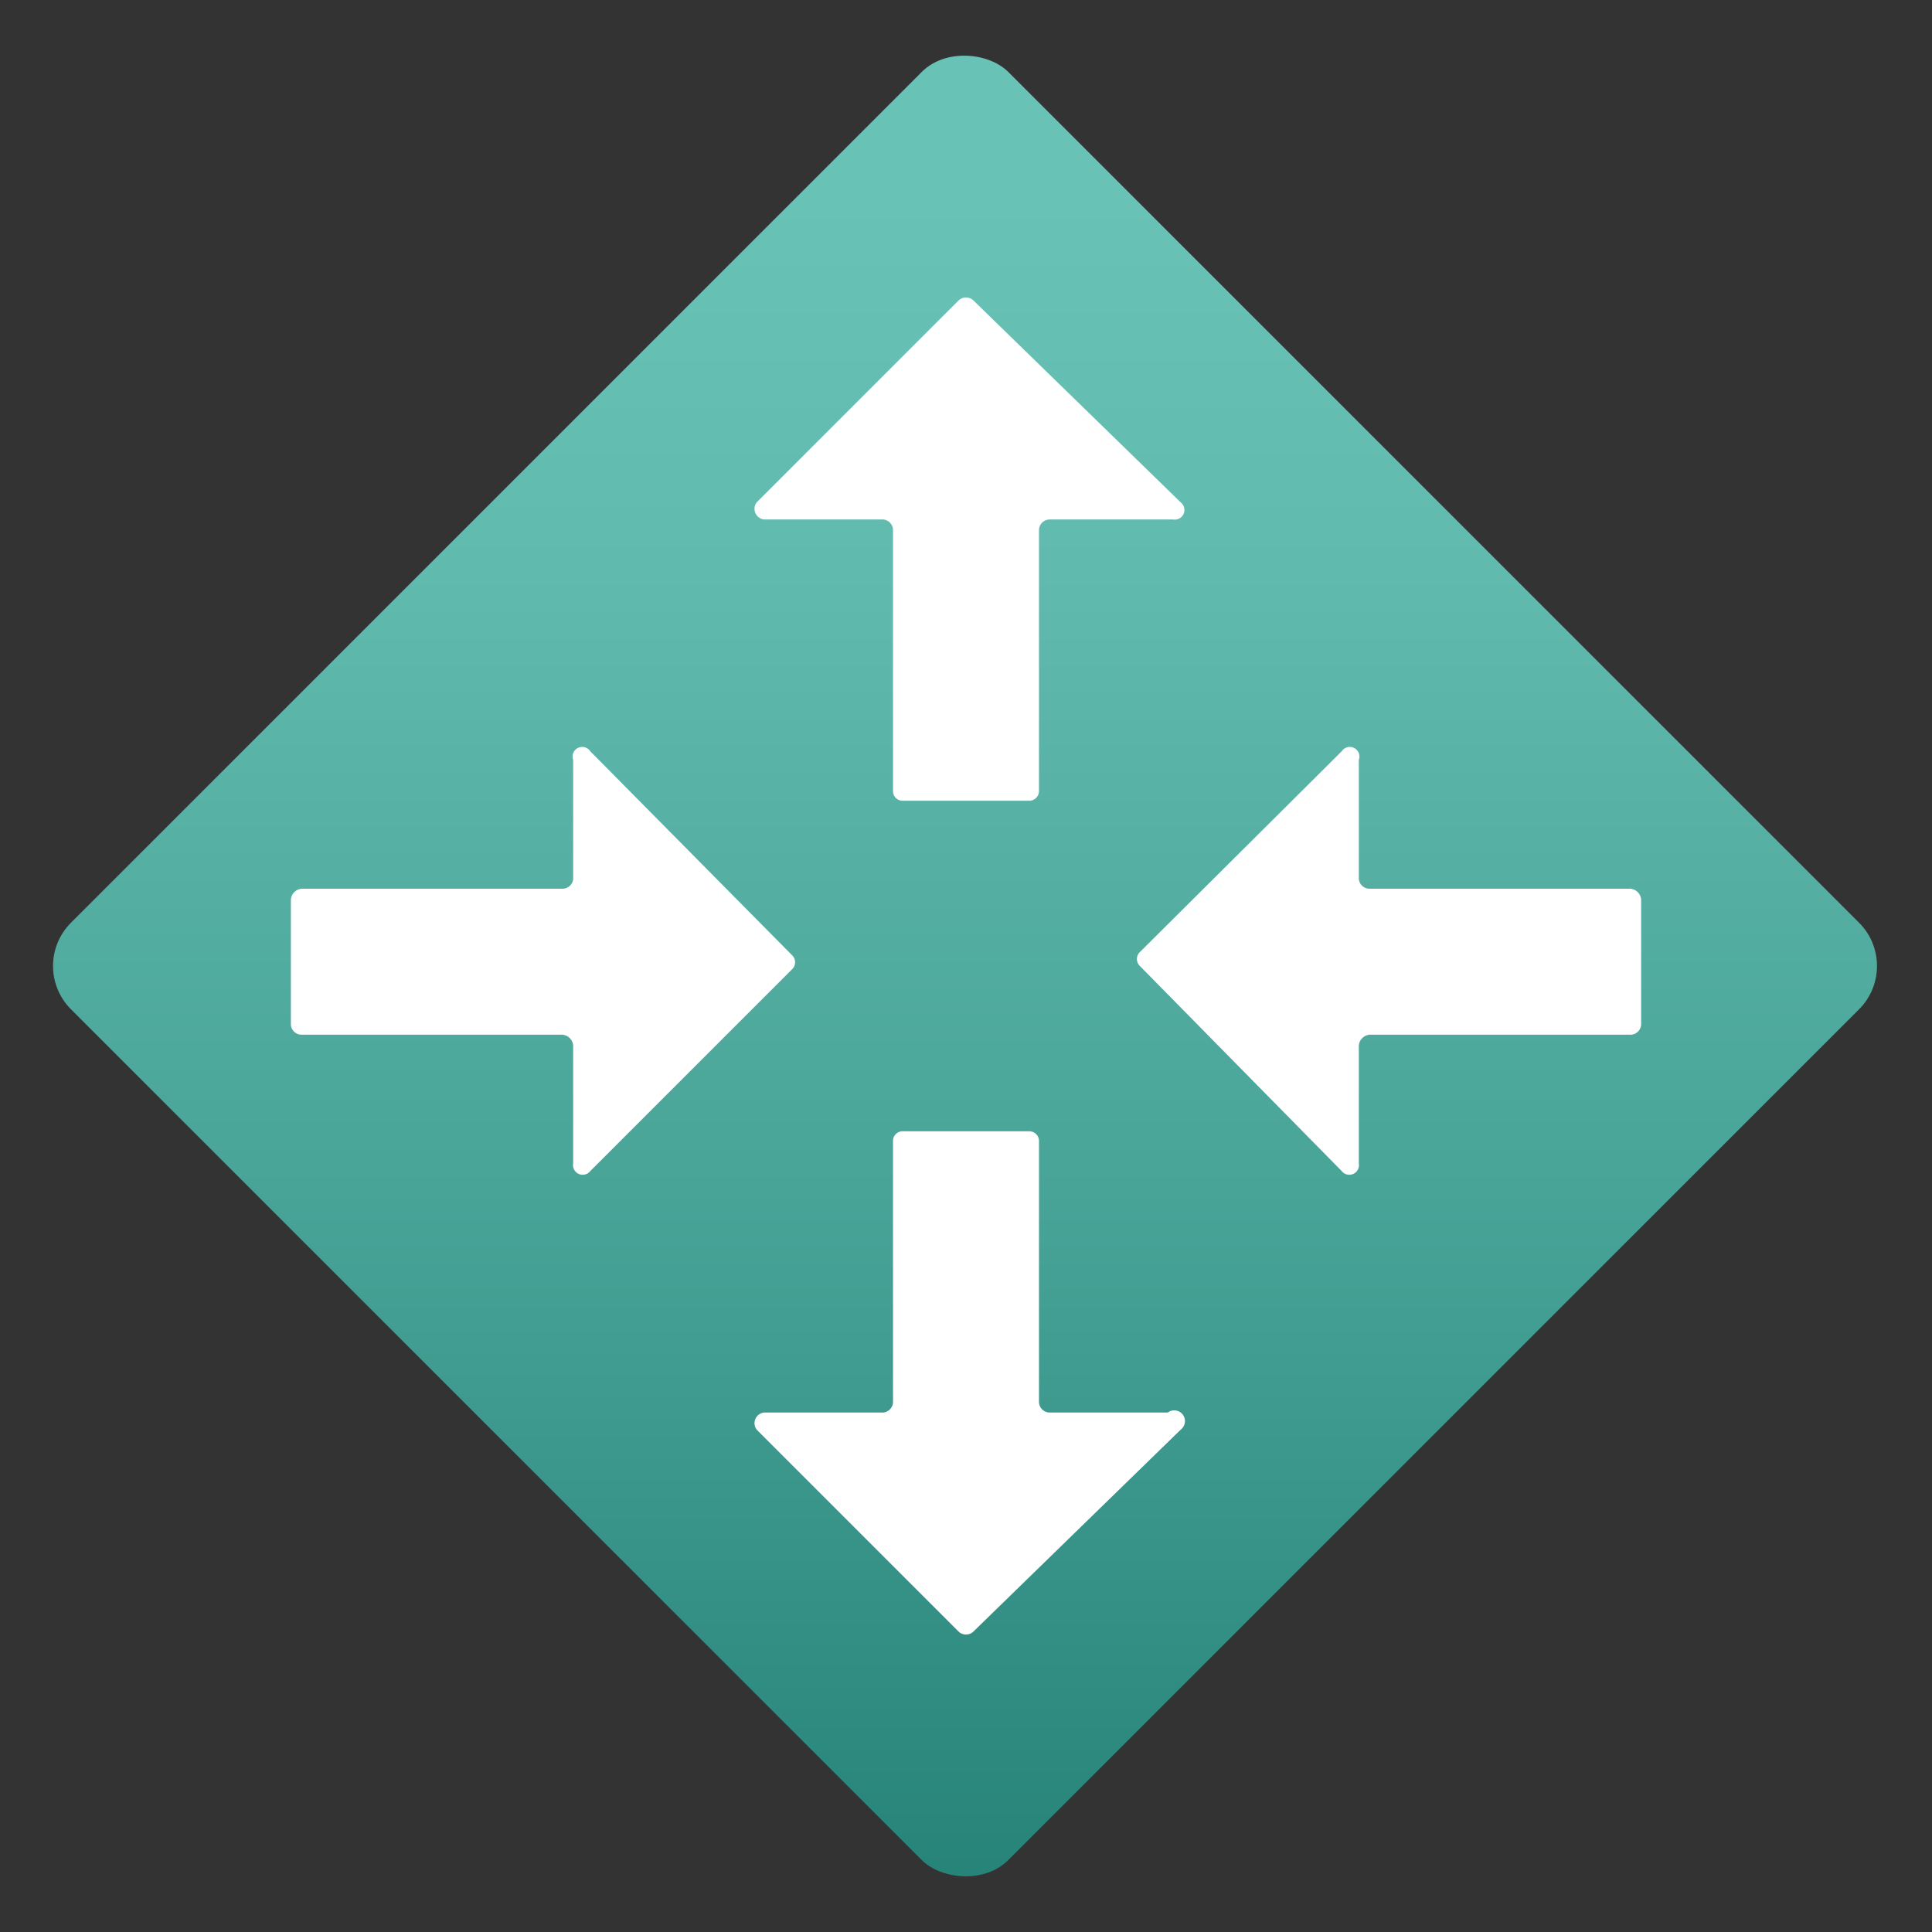 <?xml version="1.0" encoding="UTF-8"?> <svg xmlns="http://www.w3.org/2000/svg" id="b22678f2-604d-47bc-b419-116b961e0d07" width="18" height="18" viewBox="0 0 18 18"><rect x="0" y="0" width="18" height="18" fill="#333333" stroke="none"/><defs><linearGradient id="b1a497bc-2886-4e22-b230-918a36444c3e" x1="9" y1="17.79" x2="9" y2="1.82" gradientTransform="translate(9 -3.73) rotate(45)" gradientUnits="userSpaceOnUse"><stop offset="0" stop-color="#258277"></stop><stop offset="0.42" stop-color="#49a498"></stop><stop offset="0.78" stop-color="#60baad"></stop><stop offset="1" stop-color="#68c2b5"></stop></linearGradient></defs><title>Icon-networking-77</title><rect x="2.82" y="2.82" width="12.35" height="12.35" rx="0.57" transform="translate(-3.73 9) rotate(-45)" fill="url(#b1a497bc-2886-4e22-b230-918a36444c3e)"></rect><path d="M7.05,4.68,8.93,2.8a.1.1,0,0,1,.14,0L11,4.68a.09.09,0,0,1-.07.16H9.78a.1.1,0,0,0-.1.1V7.37a.09.09,0,0,1-.09.09H8.42a.09.09,0,0,1-.1-.09V4.94a.1.1,0,0,0-.09-.1H7.12A.1.1,0,0,1,7.05,4.68ZM11,13.32,9.07,15.2a.1.1,0,0,1-.14,0L7.05,13.32a.1.1,0,0,1,.07-.16H8.23a.1.1,0,0,0,.09-.1V10.63a.09.09,0,0,1,.1-.09H9.59a.09.09,0,0,1,.09.09v2.43a.1.1,0,0,0,.1.1h1.1A.09.09,0,0,1,11,13.32ZM5.34,10.84V9.74a.11.11,0,0,0-.1-.1H2.81a.1.1,0,0,1-.1-.09V8.38a.11.11,0,0,1,.1-.1H5.24a.1.1,0,0,0,.1-.09V7.08A.09.09,0,0,1,5.5,7L7.38,8.9a.09.09,0,0,1,0,.13L5.5,10.91A.09.09,0,0,1,5.34,10.84Zm7.32-3.76V8.19a.1.1,0,0,0,.1.09h2.43a.11.11,0,0,1,.1.1V9.55a.1.1,0,0,1-.1.09H12.76a.11.11,0,0,0-.1.1v1.1a.09.09,0,0,1-.16.07L10.62,9a.09.09,0,0,1,0-.13L12.5,7A.09.09,0,0,1,12.66,7.08Z" fill="#fff"></path></svg> 